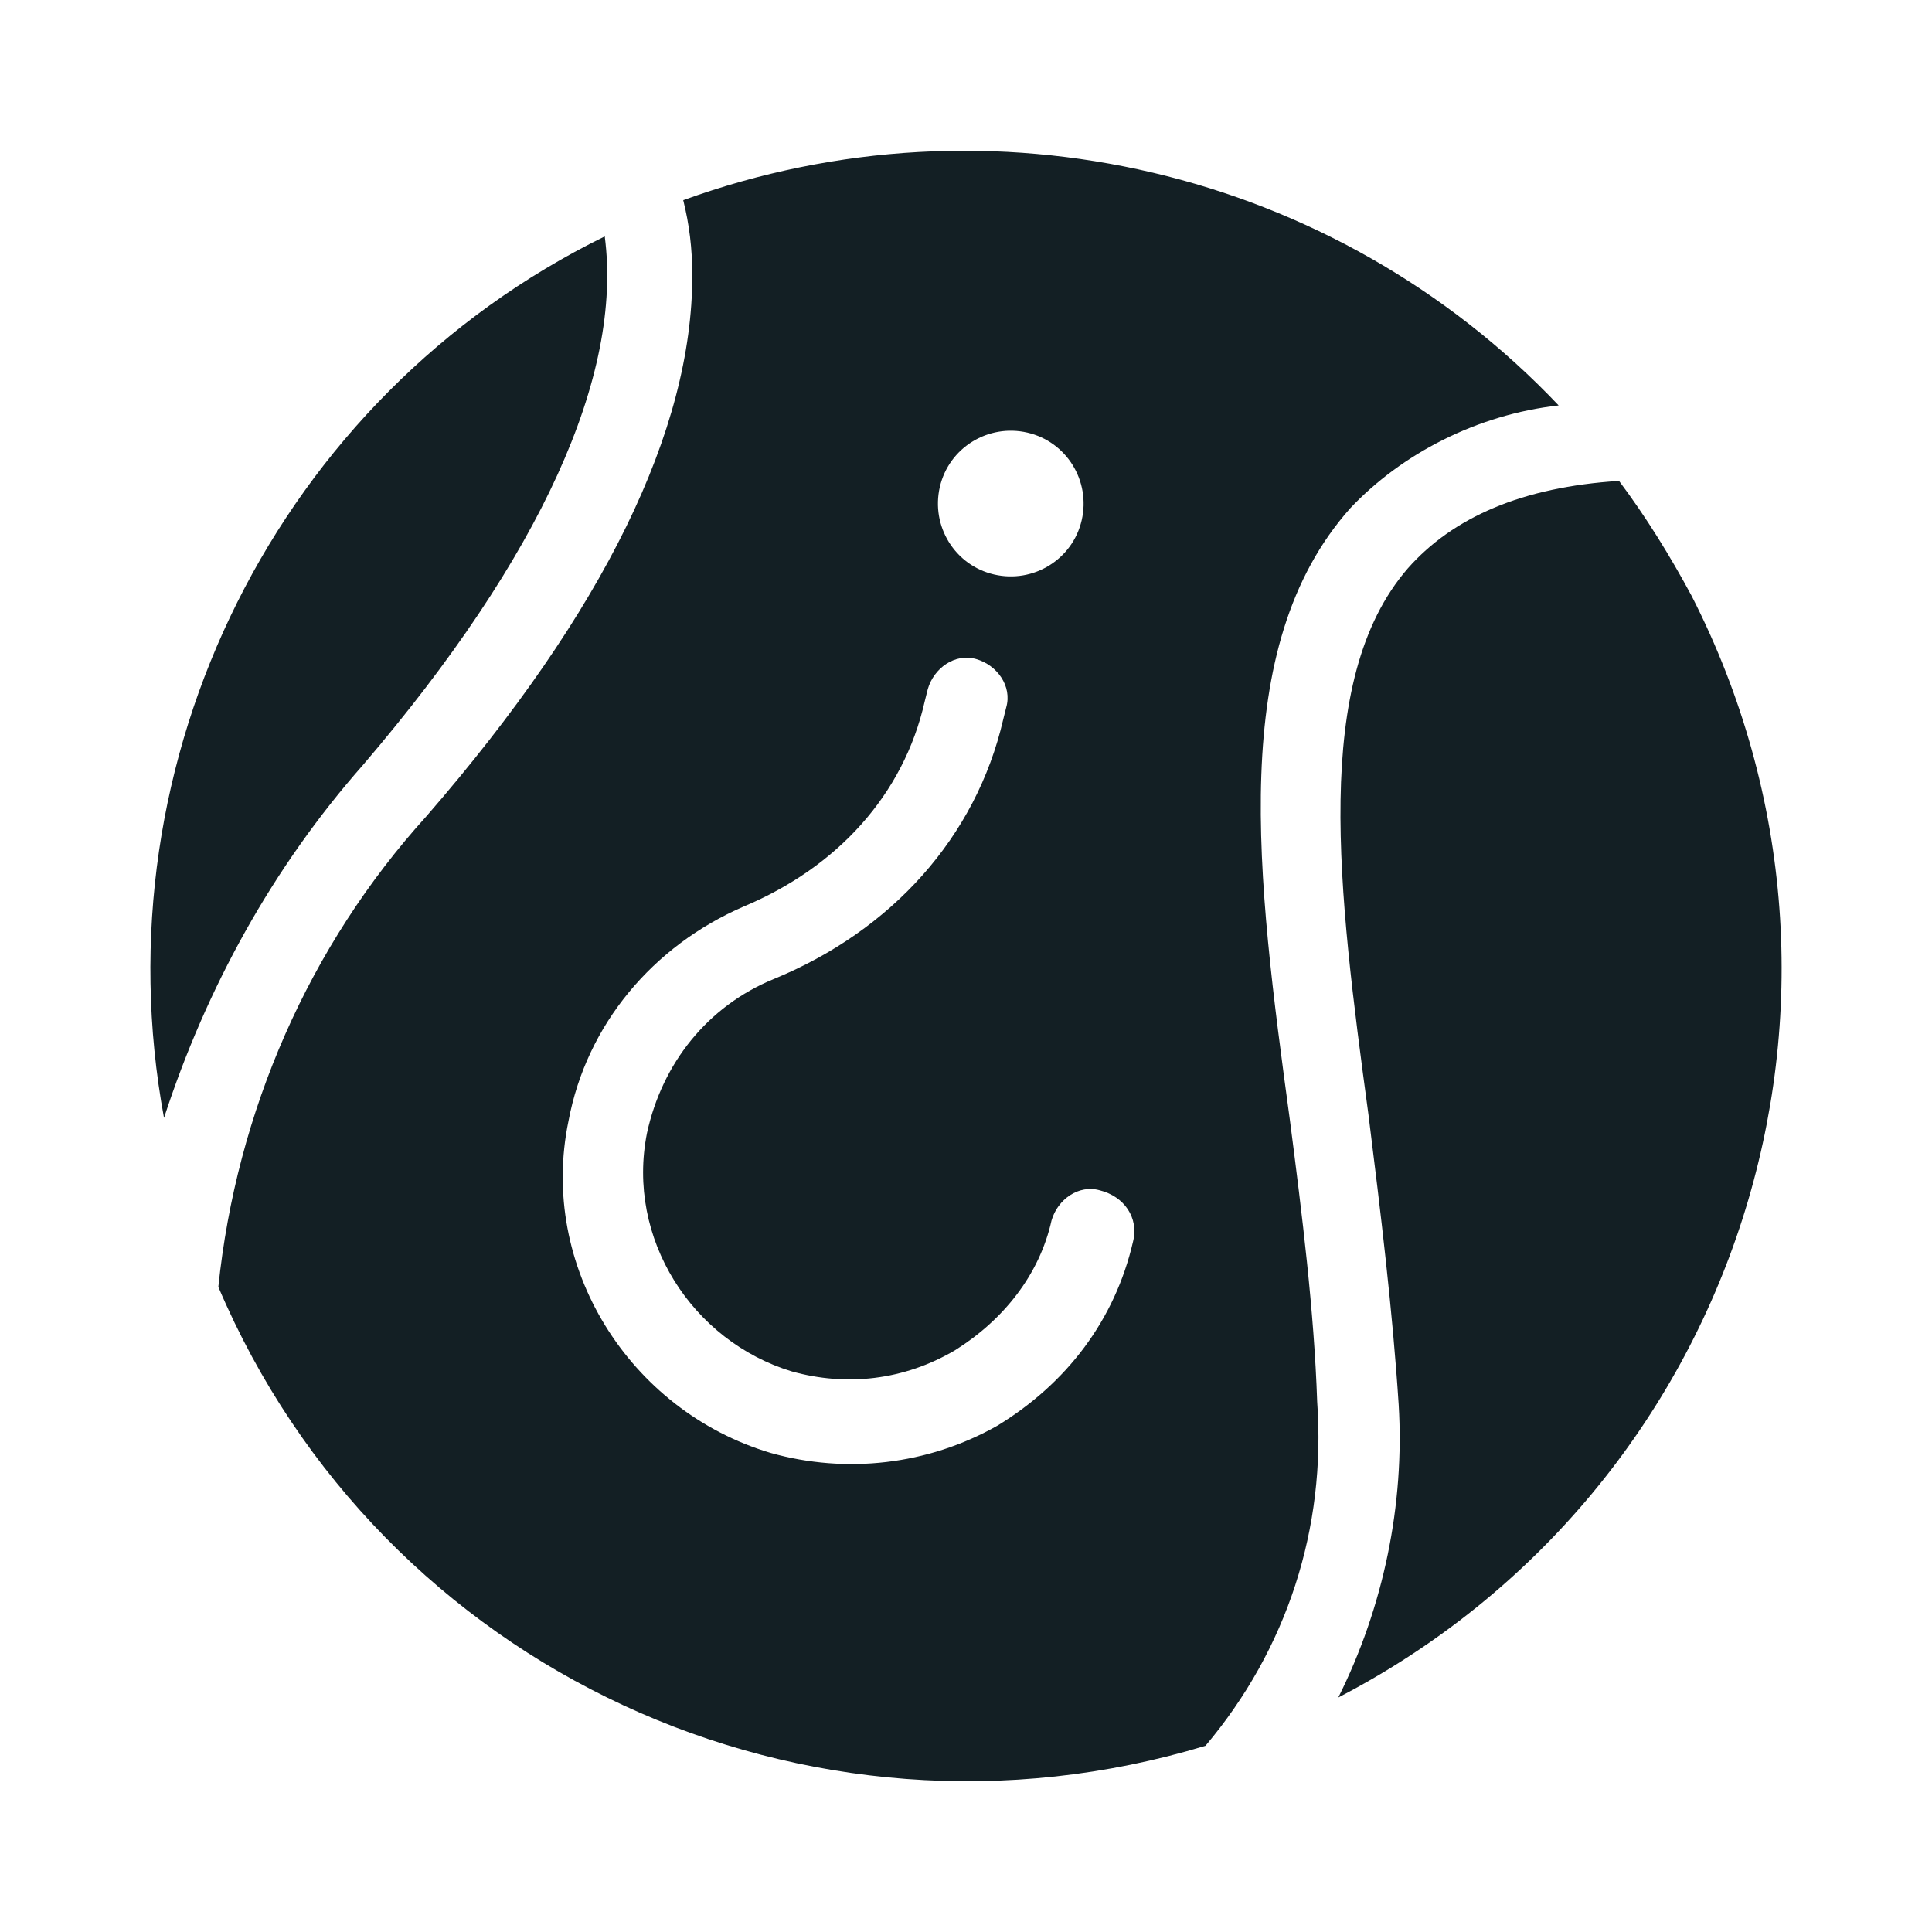 <svg version="1.1" xmlns="http://www.w3.org/2000/svg" xmlns:xlink="http://www.w3.org/1999/xlink" width="64px" height="64px" viewBox="0,0,256,256"><g fill="#131f24" fill-rule="nonzero" stroke="none" stroke-width="1" stroke-linecap="butt" stroke-linejoin="miter" stroke-miterlimit="10" stroke-dasharray="" stroke-dashoffset="0" font-family="none" font-weight="none" font-size="none" text-anchor="none" style="mix-blend-mode: normal"><g transform="translate(0.132,0.125) scale(4,4)"><g><path d="M12,25.3c5.9,-6.9 8.6,-12.9 8,-17.5c-10.8,5.3 -16.8,17.3 -14.6,29.2c1.4,-4.3 3.6,-8.3 6.6,-11.7z"></path><path d="M46.6,18.8c-3.2,3.7 -2.3,10.7 -1.3,18.1c0.4,3.2 0.8,6.5 1,9.6c0.2,3.3 -0.5,6.7 -2,9.7c13.3,-6.9 18.5,-23.2 11.7,-36.5c-0.7,-1.3 -1.5,-2.6 -2.4,-3.8c-3.2,0.2 -5.5,1.2 -7,2.9z"></path><path d="M51.6,13.4c-7.4,-7.8 -18.8,-10.5 -29,-6.8c0.2,0.8 0.3,1.6 0.3,2.5c0,5.1 -2.9,11.1 -8.8,17.9c-3.9,4.3 -6.3,9.8 -6.9,15.6c5.4,12.7 19.5,19.2 32.7,15.2c2.7,-3.2 4,-7.2 3.7,-11.4c-0.1,-3 -0.5,-6.2 -0.9,-9.3c-1.1,-8.1 -2.1,-15.7 2,-20.3c1.7,-1.8 4.2,-3.1 6.9,-3.4zM31.1,16.1c0.3,-1.3 1.6,-2.1 2.9,-1.8c1.3,0.3 2.1,1.6 1.8,2.9c-0.3,1.3 -1.6,2.1 -2.9,1.8c-1.3,-0.3 -2.1,-1.6 -1.8,-2.9zM37.5,41.1c-0.6,2.6 -2.2,4.7 -4.5,6.1c-2.3,1.3 -5,1.6 -7.5,0.9c-4.7,-1.4 -7.7,-6.2 -6.7,-11c0.6,-3.2 2.8,-5.8 5.8,-7.1c3.1,-1.3 5.3,-3.7 6,-6.8l0.1,-0.4c0.2,-0.7 0.9,-1.2 1.6,-1c0.7,0.2 1.2,0.9 1,1.6l-0.1,0.4c-0.9,3.9 -3.7,7 -7.6,8.6c-2.2,0.9 -3.7,2.8 -4.2,5.1c-0.7,3.5 1.5,6.9 4.8,7.9c1.8,0.5 3.7,0.3 5.4,-0.7c1.6,-1 2.8,-2.5 3.2,-4.3c0.2,-0.7 0.9,-1.2 1.6,-1c0.8,0.2 1.3,0.9 1.1,1.7z"></path></g></g></g></svg>